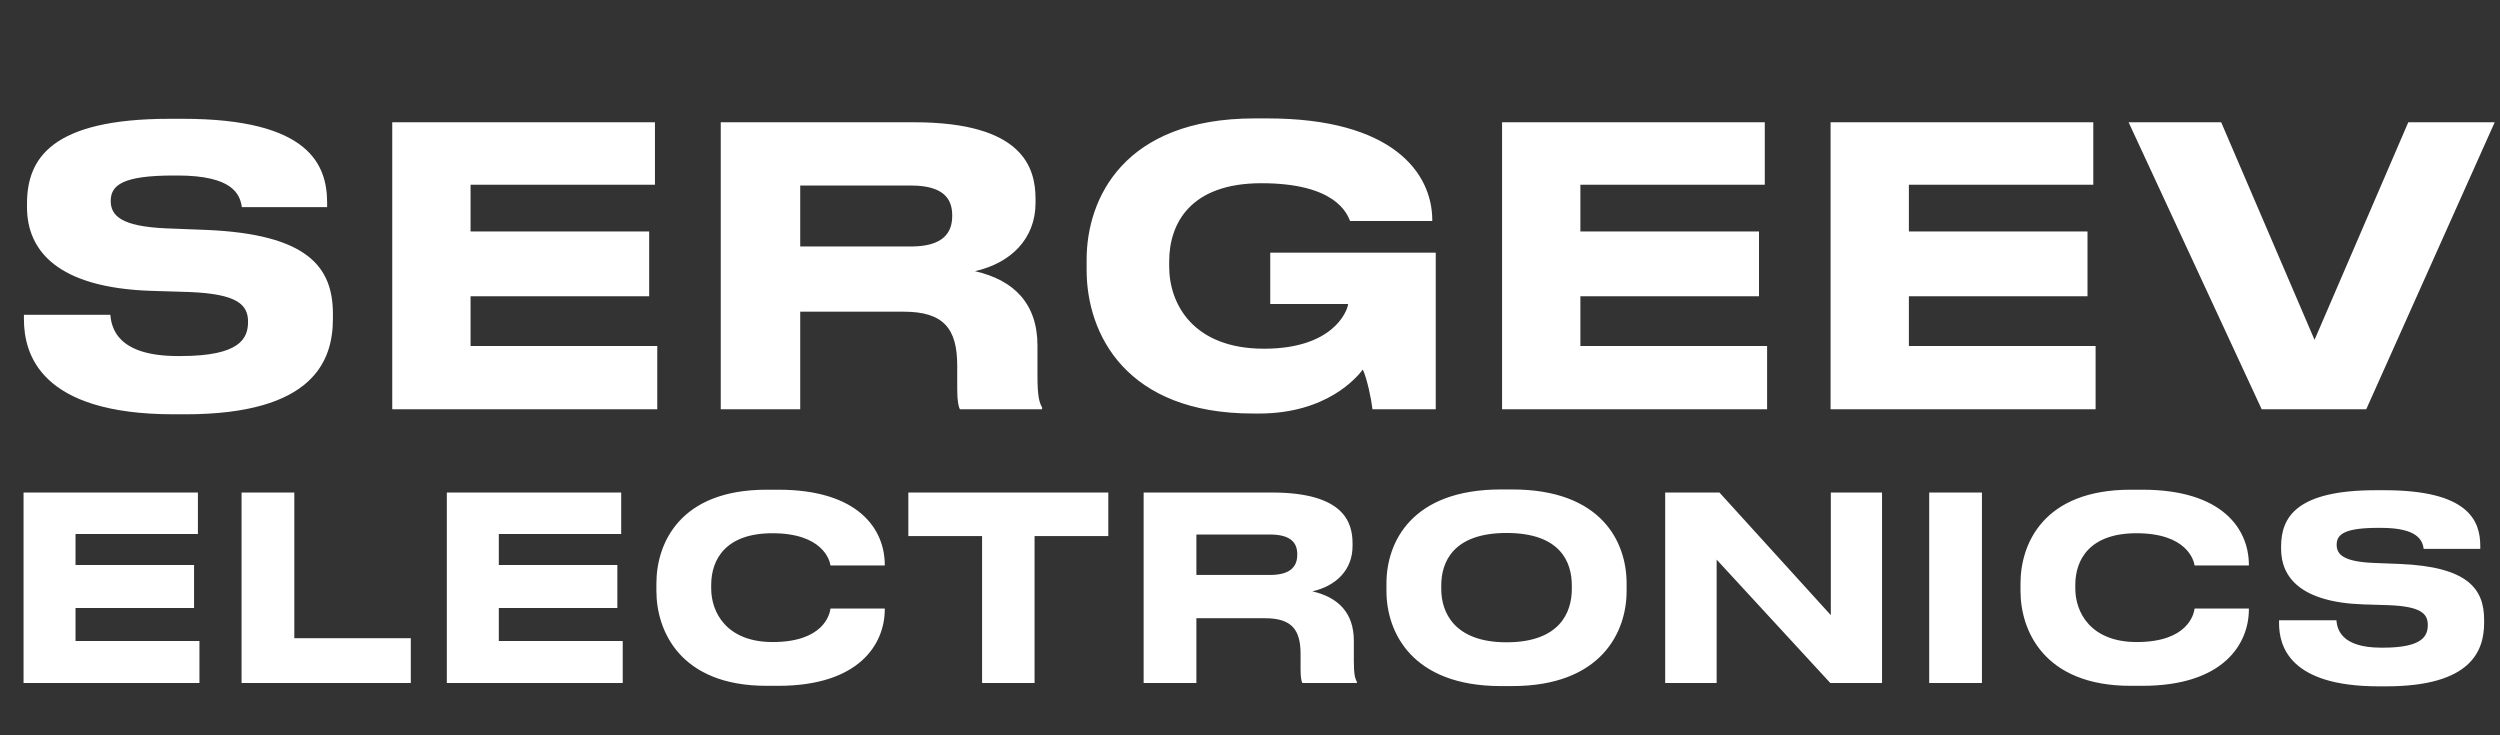 <svg width="959" height="282" viewBox="0 0 959 282" fill="none" xmlns="http://www.w3.org/2000/svg">
<rect x="0" y="0" width="959" height="282" fill="#333333" stroke="none"/>
<path d="M71.03 158.924H66.739C15.094 158.924 9.175 135.543 9.175 122.373V120.745H42.322C42.766 125.628 44.838 136.579 68.219 136.579H69.254C92.191 136.579 95.151 129.772 95.151 123.409C95.151 116.75 90.859 112.754 72.658 112.014L58.008 111.57C21.901 110.386 10.359 96.032 10.359 79.459V78.127C10.359 60.961 19.533 45.572 65.111 45.572H70.142C118.827 45.572 125.487 63.329 125.487 77.831V79.459H92.783C92.043 74.576 89.379 67.325 68.07 67.325H66.591C47.057 67.325 42.47 71.024 42.47 77.091C42.47 82.714 46.465 86.858 63.779 87.598L79.021 88.19C118.236 89.817 127.706 102.544 127.706 120.449V122.225C127.706 138.355 120.307 158.924 71.03 158.924ZM150.466 46.903H251.24V70.876H180.506V88.781H249.02V113.642H180.506V132.731H252.128V157H150.466V46.903ZM306.964 71.172V94.553H349.434C361.864 94.553 365.267 89.225 365.267 82.862V82.566C365.267 76.203 361.864 71.172 349.434 71.172H306.964ZM373.998 104.023C388.944 107.427 397.971 116.454 397.971 132.583V143.978C397.971 152.265 398.711 154.484 399.747 156.26V157H368.227C367.783 156.26 367.191 154.188 367.191 149.305V140.278C367.191 126.072 362.012 119.561 346.622 119.561H306.964V157H276.48V46.903H350.617C392.496 46.903 397.231 64.365 397.231 76.351V77.831C397.231 91.593 387.76 100.916 373.998 104.023ZM482.977 158.628H480.609C432.072 158.628 416.83 128.292 416.83 103.579V99.584C416.83 76.203 431.036 45.424 481.201 45.424H486.232C534.178 45.424 549.42 66.289 549.42 84.49V84.786H517.9C516.716 81.975 512.425 70.284 483.865 70.284C456.785 70.284 448.498 85.526 448.498 100.324V102.248C448.498 116.602 457.672 133.767 484.901 133.767C510.945 133.767 516.716 119.857 517.16 116.602H487.268V96.92H550.751V157H526.483C526.039 153.005 524.411 145.31 522.783 141.758C520.416 144.866 508.873 158.628 482.977 158.628ZM576.196 46.903H676.97V70.876H606.236V88.781H674.75V113.642H606.236V132.731H677.858V157H576.196V46.903ZM702.209 46.903H802.983V70.876H732.249V88.781H800.764V113.642H732.249V132.731H803.871V157H702.209V46.903ZM907.688 157H867.586L816.533 46.903H852.048L887.859 130.364L923.818 46.903H956.965L907.688 157Z" fill="white"/>
<path d="M9.035 188.932H75.916V204.842H28.972V216.726H74.442V233.225H28.972V245.894H76.505V262H9.035V188.932ZM92.666 188.932H112.898V244.813H157.583V262H92.666V188.932ZM171.406 188.932H238.287V204.842H191.343V216.726H236.814V233.225H191.343V245.894H238.876V262H171.406V188.932ZM298.544 263.08H294.027C260.636 263.08 251.797 241.671 251.797 226.743V223.797C251.797 208.574 260.636 187.852 294.027 187.852H298.544C329.186 187.852 339.399 202.878 339.399 216.726V216.922H318.579C318.284 214.86 315.534 204.548 296.285 204.548C278.411 204.548 272.814 214.565 272.814 224.386V225.761C272.814 234.796 278.608 246.287 296.384 246.287C315.829 246.287 318.284 235.778 318.579 233.421H339.399V233.716C339.399 247.072 329.578 263.08 298.544 263.08ZM376.726 262V205.628H348.441V188.932H425.143V205.628H396.859V262H376.726ZM458.931 205.039V220.556H487.117C495.367 220.556 497.626 217.02 497.626 212.797V212.601C497.626 208.378 495.367 205.039 487.117 205.039H458.931ZM503.42 226.841C513.339 229.1 519.33 235.091 519.33 245.795V253.358C519.33 258.857 519.821 260.33 520.508 261.509V262H499.59C499.295 261.509 498.902 260.134 498.902 256.893V250.902C498.902 241.474 495.465 237.153 485.251 237.153H458.931V262H438.7V188.932H487.903C515.696 188.932 518.839 200.521 518.839 208.476V209.458C518.839 218.592 512.554 224.779 503.42 226.841ZM575.746 187.754H580.067C614.244 187.754 623.966 207.789 623.966 223.797V226.743C623.966 242.456 614.244 263.179 580.067 263.179H575.746C541.569 263.179 531.846 242.456 531.846 226.743V223.797C531.846 207.887 541.569 187.754 575.746 187.754ZM602.95 225.957V224.582C602.95 215.547 598.53 204.449 577.906 204.449C557.479 204.449 552.863 215.547 552.863 224.582V225.957C552.863 234.796 557.773 246.385 577.906 246.385C598.432 246.385 602.95 234.796 602.95 225.957ZM702.108 262L658.503 214.663V262H638.763V188.932H659.583L702.304 235.975V188.932H721.946V262H702.108ZM760.272 188.932V262H740.041V188.932H760.272ZM821.815 263.08H817.297C783.906 263.08 775.067 241.671 775.067 226.743V223.797C775.067 208.574 783.906 187.852 817.297 187.852H821.815C852.456 187.852 862.67 202.878 862.67 216.726V216.922H841.85C841.555 214.86 838.805 204.548 819.556 204.548C801.682 204.548 796.084 214.565 796.084 224.386V225.761C796.084 234.796 801.878 246.287 819.654 246.287C839.1 246.287 841.555 235.778 841.85 233.421H862.67V233.716C862.67 247.072 852.849 263.08 821.815 263.08ZM915.294 263.277H912.446C878.171 263.277 874.242 247.76 874.242 239.019V237.939H896.241C896.536 241.18 897.911 248.447 913.428 248.447H914.115C929.338 248.447 931.302 243.93 931.302 239.707C931.302 235.287 928.454 232.635 916.374 232.144L906.651 231.85C882.688 231.064 875.028 221.538 875.028 210.538V209.655C875.028 198.262 881.117 188.049 911.366 188.049H914.705C947.015 188.049 951.435 199.834 951.435 209.458V210.538H929.731C929.24 207.298 927.472 202.485 913.33 202.485H912.348C899.384 202.485 896.34 204.94 896.34 208.967C896.34 212.699 898.991 215.449 910.482 215.94L920.597 216.333C946.623 217.413 952.908 225.859 952.908 237.742V238.921C952.908 249.626 947.998 263.277 915.294 263.277Z" fill="white"/>
</svg>
